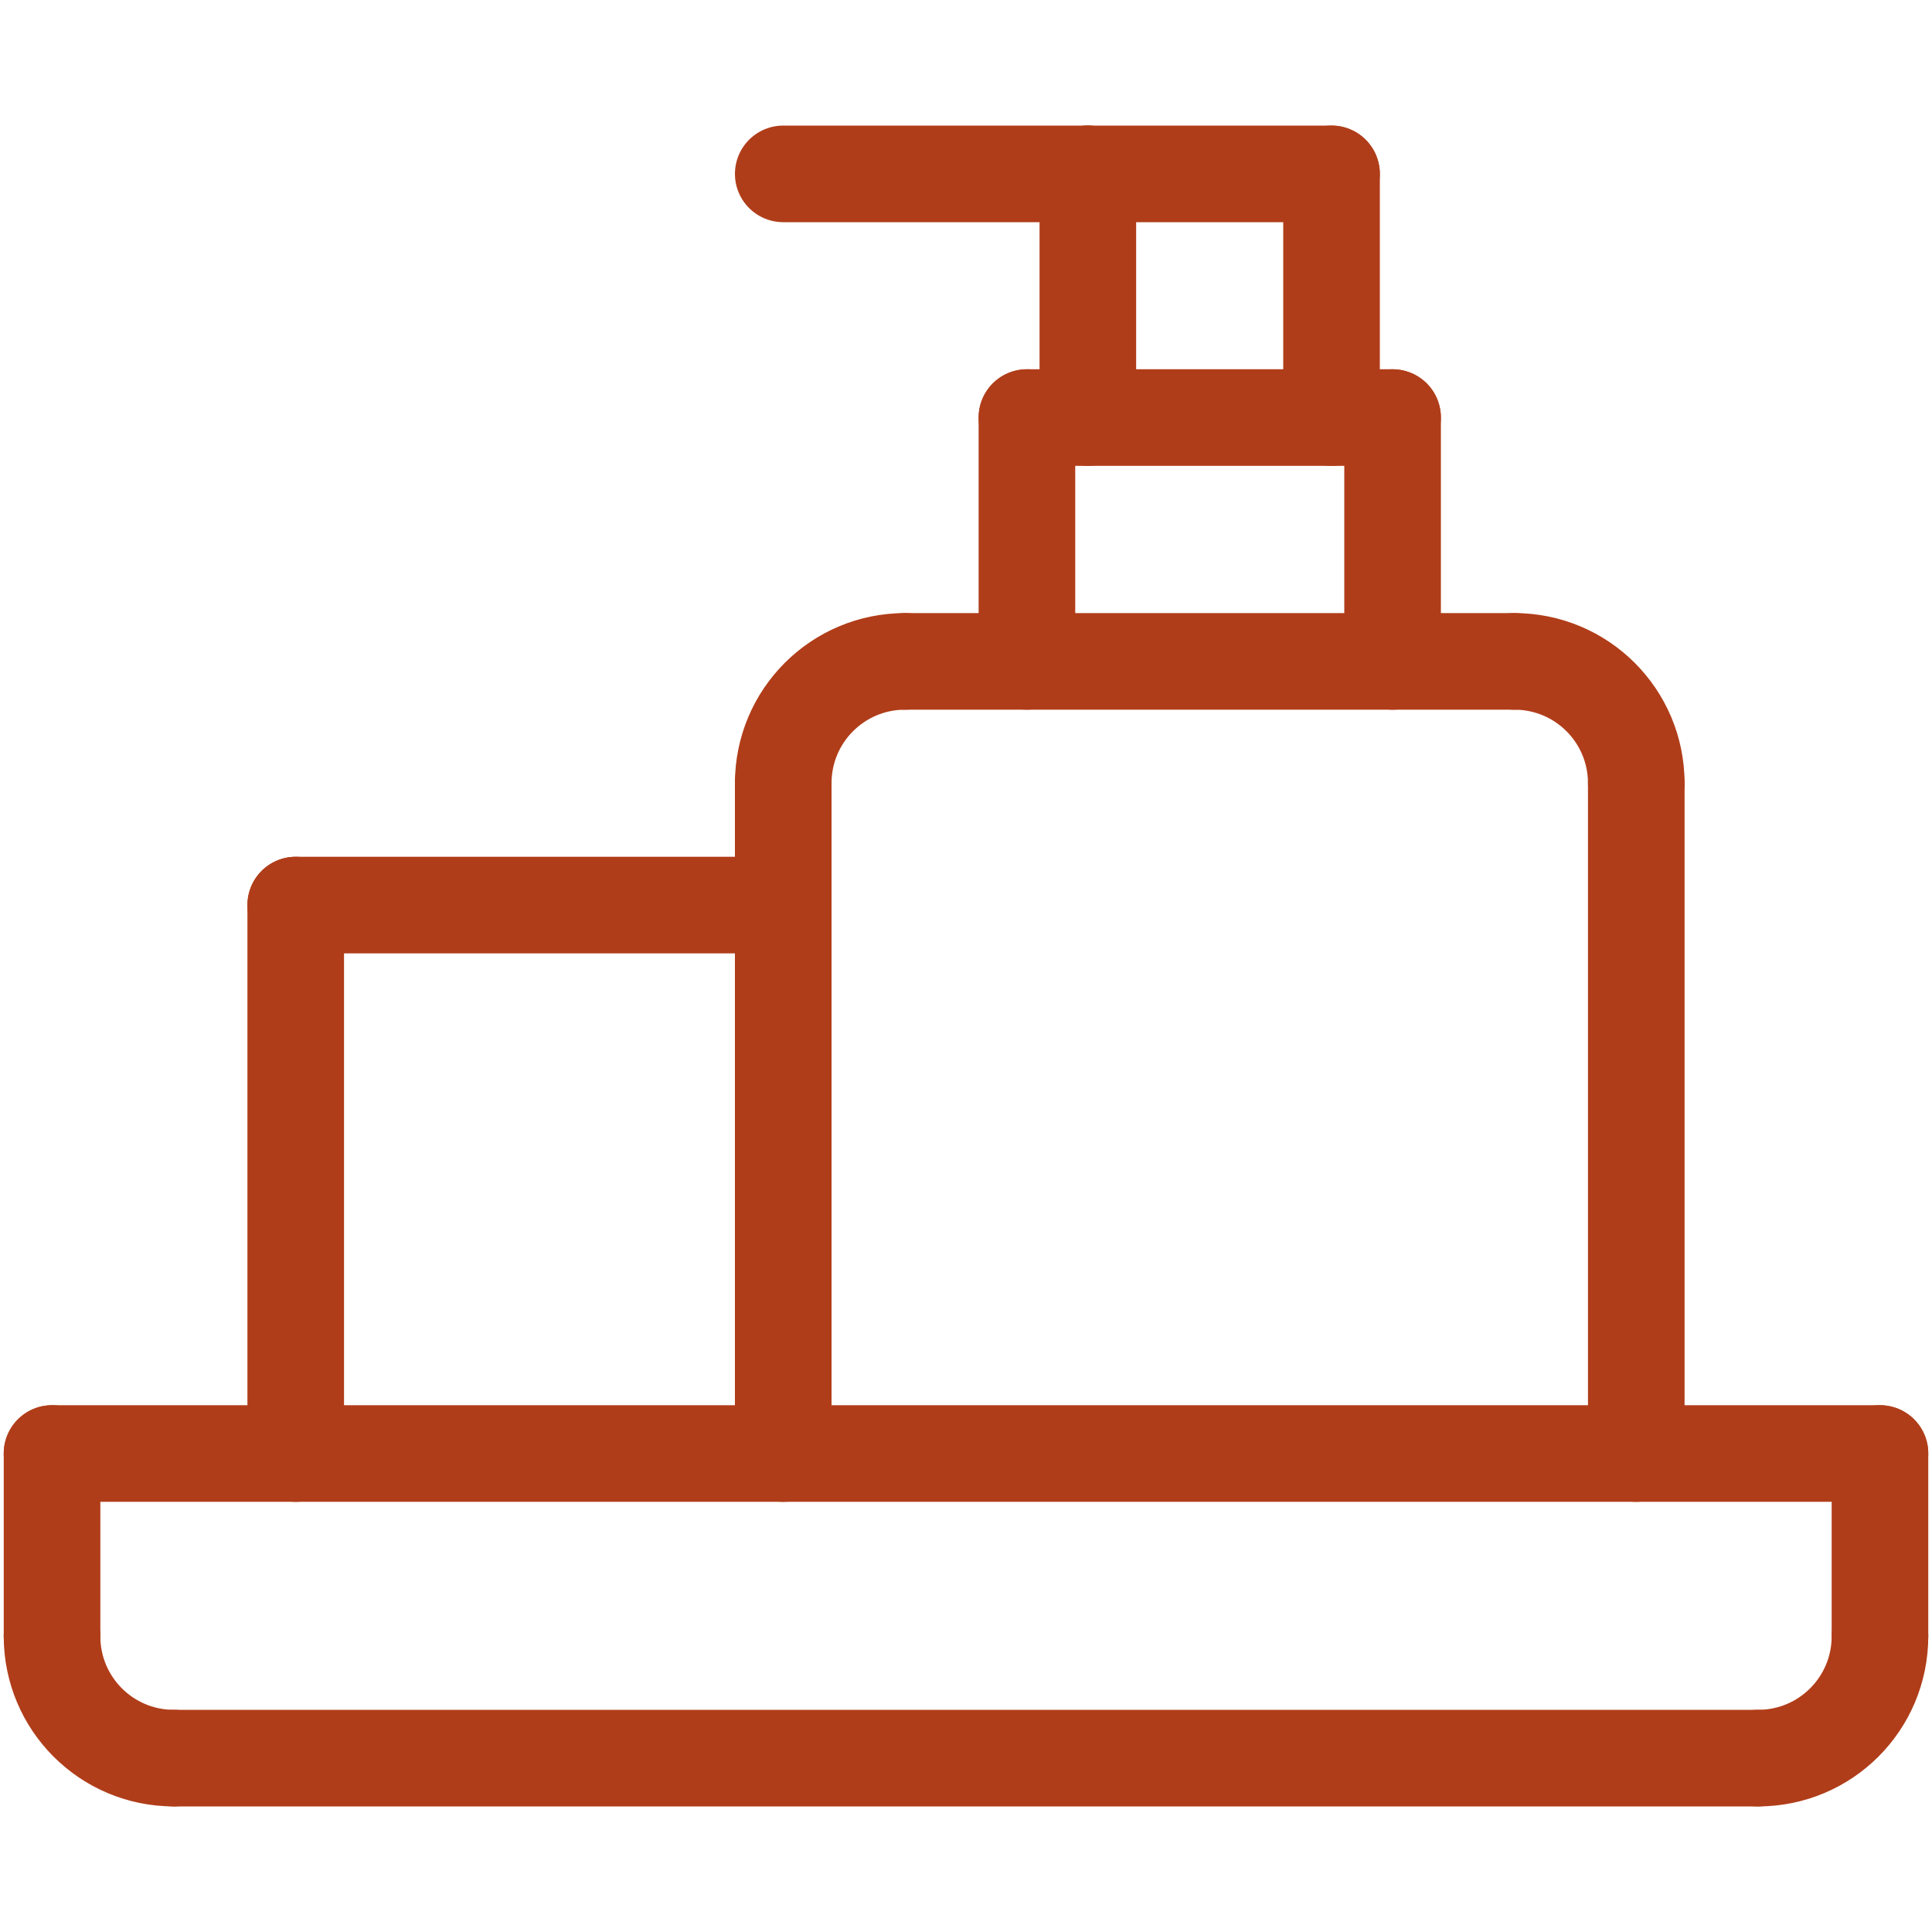 <?xml version="1.0" encoding="utf-8"?>
<!-- Generator: Adobe Illustrator 28.0.0, SVG Export Plug-In . SVG Version: 6.00 Build 0)  -->
<svg version="1.1" id="Layer_1" xmlns="http://www.w3.org/2000/svg" xmlns:xlink="http://www.w3.org/1999/xlink" x="0px" y="0px"
	 viewBox="0 0 150 150" style="enable-background:new 0 0 150 150;" xml:space="preserve">
<style type="text/css">
	.st0{fill:none;stroke:#B03D19;stroke-width:7.5;stroke-linecap:round;stroke-linejoin:round;stroke-miterlimit:10;}
</style>
<g>
	<path class="st0" d="M60.81,60.81c0-5.23,4.23-9.46,9.46-9.46"/>
	<path class="st0" d="M127.04,60.81c0-5.23-4.23-9.46-9.46-9.46"/>
	<line class="st0" x1="60.81" y1="60.81" x2="60.81" y2="112.85"/>
	<line class="st0" x1="127.04" y1="60.81" x2="127.04" y2="112.85"/>
	<line class="st0" x1="70.27" y1="51.35" x2="117.58" y2="51.35"/>
	<line class="st0" x1="84.46" y1="32.42" x2="84.46" y2="13.5"/>
	<line class="st0" x1="103.38" y1="32.42" x2="103.38" y2="13.5"/>
	<line class="st0" x1="84.46" y1="13.5" x2="103.38" y2="13.5"/>
	<line class="st0" x1="84.46" y1="13.5" x2="60.81" y2="13.5"/>
	<line class="st0" x1="79.73" y1="32.42" x2="108.12" y2="32.42"/>
	<line class="st0" x1="79.73" y1="32.42" x2="79.73" y2="51.35"/>
	<line class="st0" x1="108.12" y1="32.42" x2="108.12" y2="51.35"/>
	<line class="st0" x1="22.96" y1="70.27" x2="22.96" y2="112.85"/>
	<line class="st0" x1="60.81" y1="70.27" x2="22.96" y2="70.27"/>
	<path class="st0" d="M4.04,127.04c0,5.23,4.23,9.46,9.46,9.46"/>
	<line class="st0" x1="4.04" y1="127.04" x2="4.04" y2="112.85"/>
	<line class="st0" x1="13.5" y1="136.5" x2="136.5" y2="136.5"/>
	<line class="st0" x1="145.96" y1="112.85" x2="145.96" y2="127.04"/>
	<line class="st0" x1="4.04" y1="112.85" x2="145.96" y2="112.85"/>
	<path class="st0" d="M145.96,127.04c0,5.23-4.23,9.46-9.46,9.46"/>
</g>
</svg>
